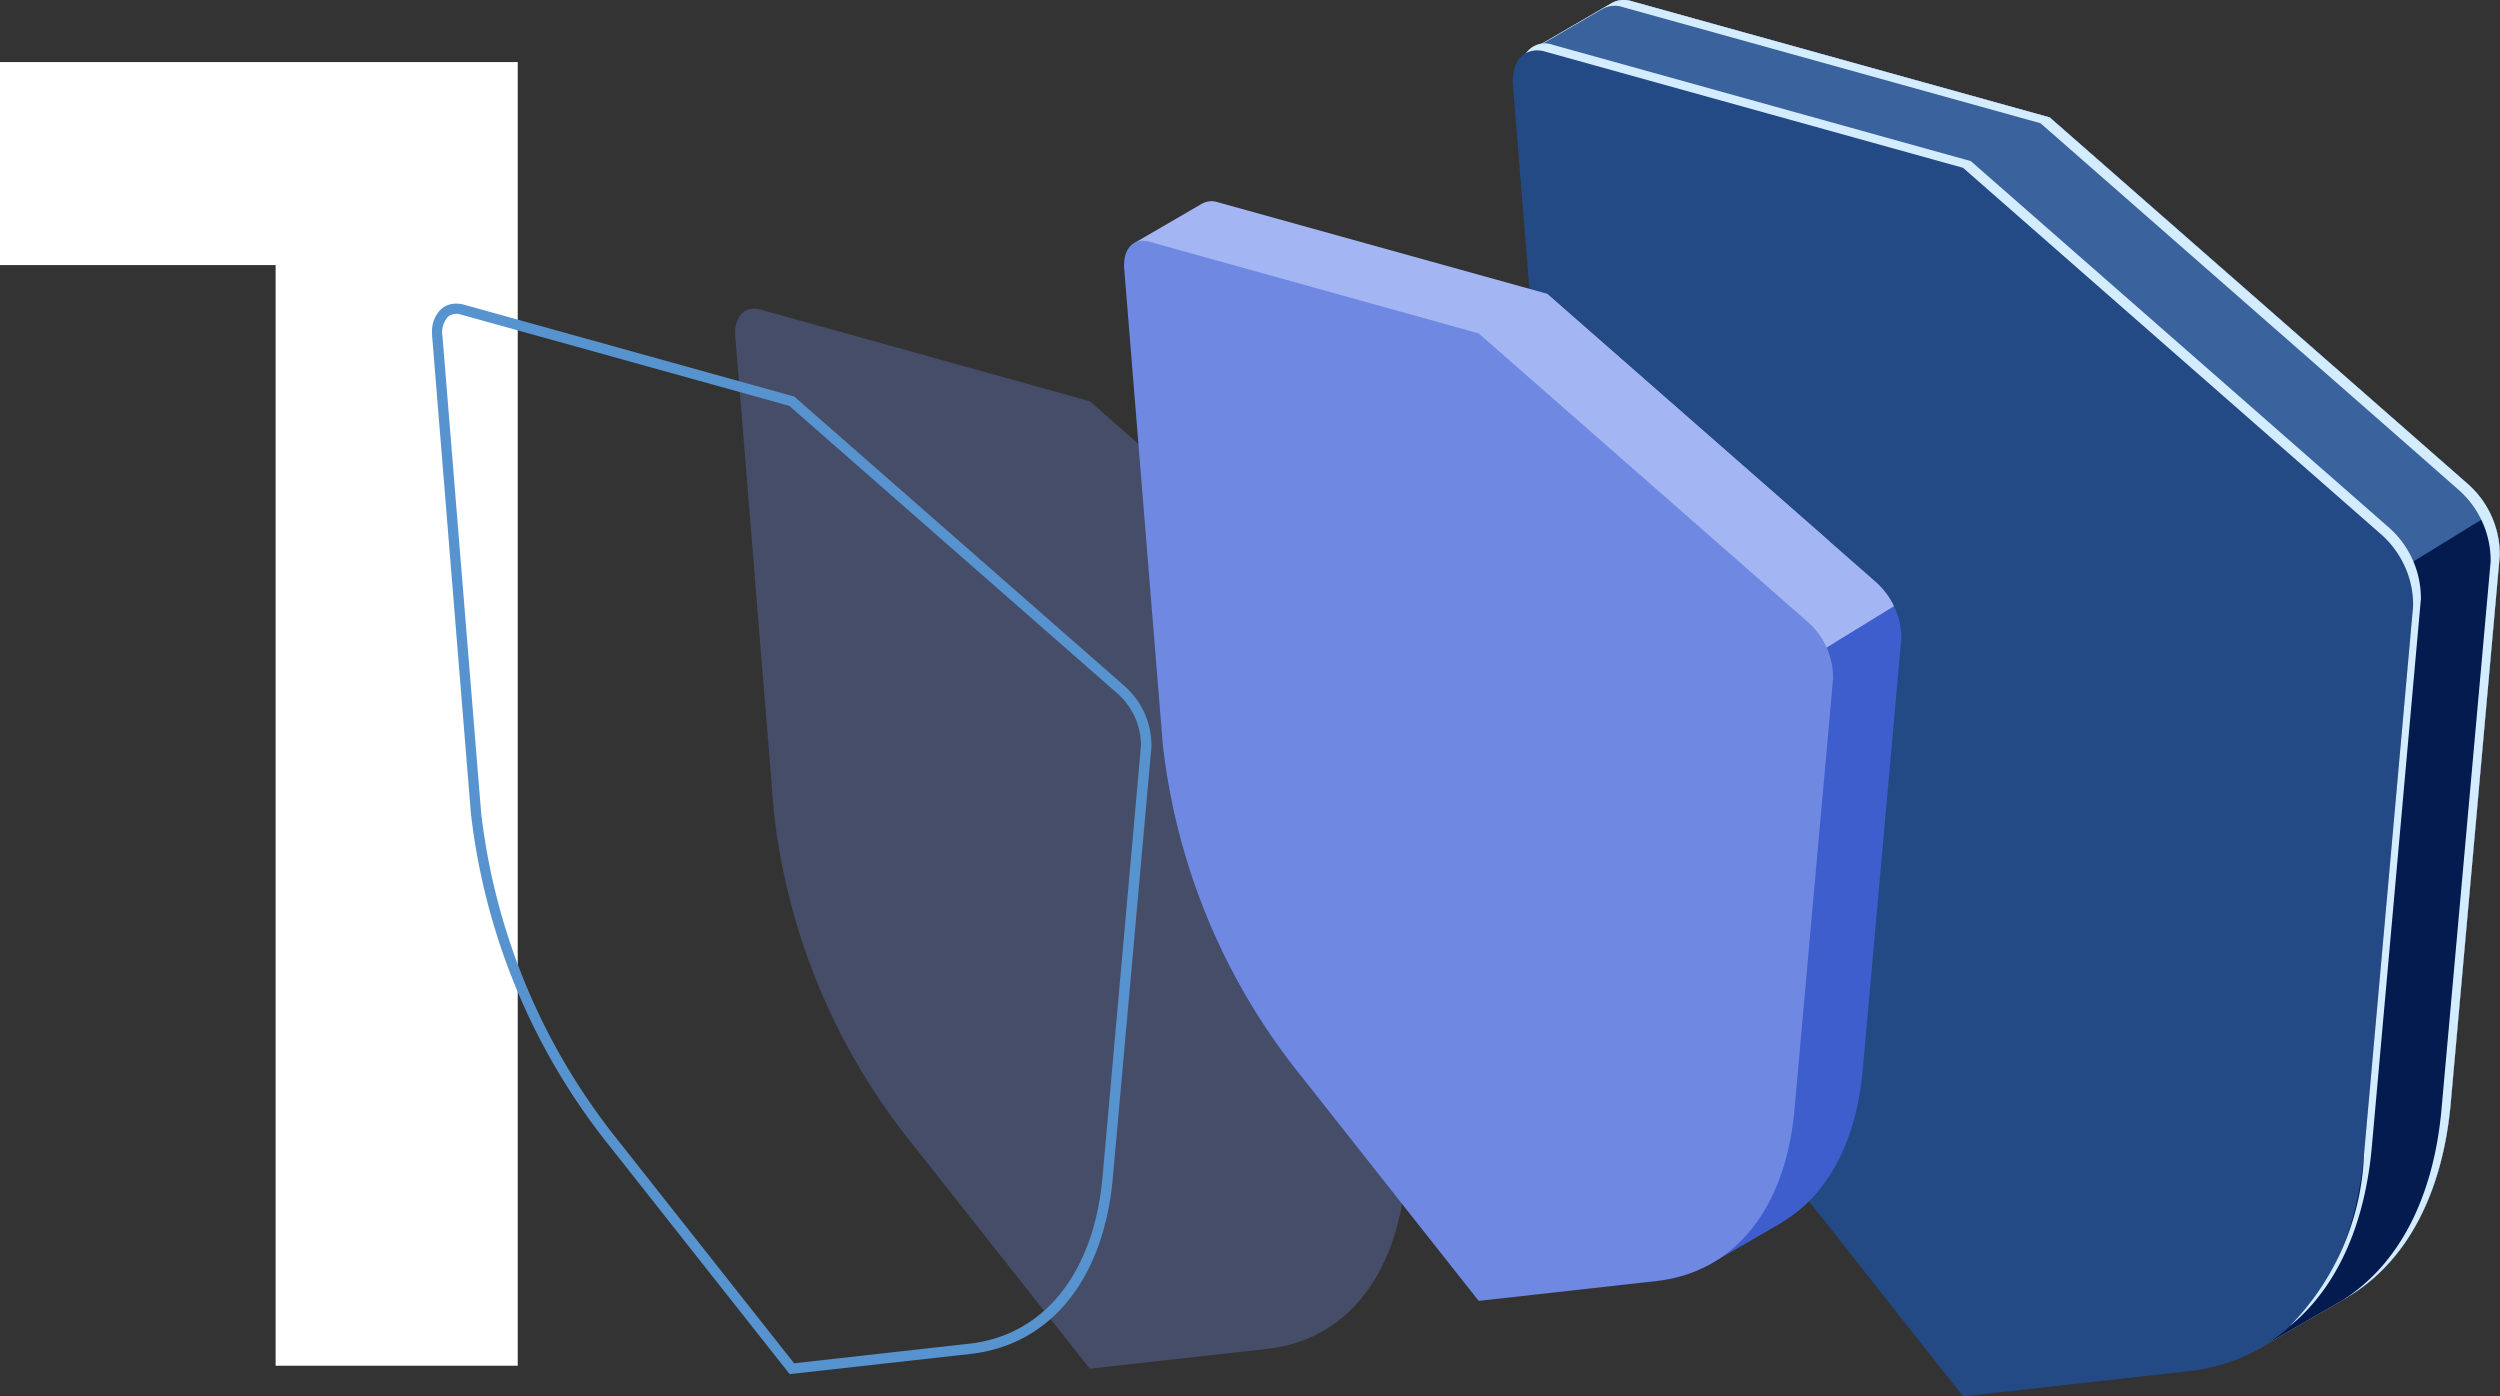 <svg xmlns="http://www.w3.org/2000/svg" xmlns:xlink="http://www.w3.org/1999/xlink" width="100.679" height="56.235" viewBox="0 0 100.679 56.235"><rect x="0" y="0" width="100.679" height="56.235" fill="#333333" stroke="none"/><defs><clipPath id="clip-path"><rect id="Rectangle_443" data-name="Rectangle 443" width="28.559" height="42.686" fill="#6f89e3"></rect></clipPath></defs><g id="Group_1318" data-name="Group 1318" transform="translate(33.4)"><path id="Path_6567" data-name="Path 6567" d="M21.45-52.5V0H11.7V-44.325H.6V-52.5Z" transform="translate(-34 55)" fill="#fff"></path><g id="Group_1365" data-name="Group 1365" transform="translate(15)"><path id="Path_6355" data-name="Path 6355" d="M12.409.121a1.006,1.006,0,0,1,.8-.072L30.042,4.728l14.417,12.64,2.413,2.116a3.8,3.8,0,0,1,1.294,2.887L46.192,44.428c-.332,3.7-1.823,6.43-4.155,7.806h.015l-3.806,2.2.078-1.158-1.408.157-6.874.769-9.1-11.525a32.87,32.87,0,0,1-7.05-16.9L12.048,3.062,8.93,2.142Z" transform="translate(4.103 0)" fill="#fff"></path><path id="Path_6356" data-name="Path 6356" d="M93.235,51.136l2.414,2.116a3.8,3.8,0,0,1,1.294,2.887L94.968,78.2c-.331,3.7-1.823,6.43-4.155,7.806h.015l-3.806,2.2.078-1.158-1.408.157c-.29-3.554-1.478-6.836-2.472-10.314-2.259-9.882,4.92-17.469,10.015-25.756" transform="translate(-44.673 -33.768)" fill="#031b4e"></path><path id="Path_6357" data-name="Path 6357" d="M12.409.121a1.006,1.006,0,0,1,.8-.072L30.042,4.728l14.417,12.64c-5.1,8.287-12.273,15.874-10.015,25.756.994,3.478,2.182,6.76,2.472,10.314l-6.874.769-9.1-11.525a32.87,32.87,0,0,1-7.05-16.9L12.048,3.062,8.93,2.142Z" transform="translate(4.103 0)" fill="#3a629d"></path><path id="Path_6358" data-name="Path 6358" d="M82.051,29.9l-3.812,2.34L60.813,15.95l3.49-2.028L81.134,28.678a3.994,3.994,0,0,1,.917,1.223" transform="translate(-30.158 -9.194)" fill="#3a629d"></path><path id="Path_6359" data-name="Path 6359" d="M41.846,52.354c2.227-1.409,3.653-4.086,3.975-7.691L47.8,22.606A3.8,3.8,0,0,0,46.5,19.719L44.089,17.6,29.672,4.963,12.841.284a1.007,1.007,0,0,0-.8.071L8.952,2.149l-.021-.006L12.41.121a1.007,1.007,0,0,1,.8-.071L30.042,4.729,44.46,17.368l2.414,2.116a3.8,3.8,0,0,1,1.294,2.887L46.192,44.428c-.331,3.7-1.823,6.43-4.155,7.806h.015Z" transform="translate(4.103 0)" fill="#d4ecff"></path><path id="Path_6360" data-name="Path 6360" d="M25.558,10.7,42.388,25.456a3.8,3.8,0,0,1,1.294,2.887L41.707,50.4c-.453,5.065-3.07,8.316-7.05,8.761l-9.1,1.017-9.1-11.525a32.867,32.867,0,0,1-7.05-16.9L7.433,7.414C7.349,6.382,7.9,5.791,8.727,6.021Z" transform="translate(5.098 -3.944)" fill="#234a85"></path><path id="Path_6361" data-name="Path 6361" d="M42.769,49.869l1.975-22.057a3.8,3.8,0,0,0-1.294-2.887L26.619,10.169,9.788,5.49a1.024,1.024,0,0,0-.756.048A.921.921,0,0,1,10.1,5.217L26.932,9.9,43.763,24.651a3.8,3.8,0,0,1,1.294,2.887L43.081,49.6c-.289,3.228-1.46,5.715-3.3,7.213a10.432,10.432,0,0,0,2.987-6.94" transform="translate(4.036 -3.412)" fill="#d4ecff"></path></g><g id="Group_1366" data-name="Group 1366" transform="translate(8.835)"><path id="Path_6362" data-name="Path 6362" d="M76.505,64.132l1.9,1.666a2.993,2.993,0,0,1,1.019,2.274L77.87,85.441c-.261,2.916-1.436,5.063-3.272,6.147h.012l-3,1.736.062-.912-1.109.124a42.148,42.148,0,0,0-1.946-8.122c-1.779-7.782,3.874-13.757,7.886-20.282" transform="translate(-45.091 -42.35)" fill="#3e5ece"></path><path id="Path_6363" data-name="Path 6363" d="M12.857,23.959a.793.793,0,0,1,.632-.056l13.254,3.684L38.1,37.54c-4.013,6.526-9.665,12.5-7.886,20.282a42.128,42.128,0,0,1,1.946,8.122l-5.413.605-7.166-9.076a25.886,25.886,0,0,1-5.552-13.31L12.573,26.275l-2.456-.724Z" transform="translate(-6.681 -15.759)" fill="#a3b5f2"></path><path id="Path_6364" data-name="Path 6364" d="M67.7,47.409l-3,1.843L50.974,36.423l2.748-1.6,13.254,11.62a3.138,3.138,0,0,1,.722.963" transform="translate(-33.661 -22.998)" fill="#a3b5f2"></path><path id="Path_6365" data-name="Path 6365" d="M23.21,32.29l13.254,11.62a2.993,2.993,0,0,1,1.019,2.274L35.928,63.552c-.357,3.988-2.418,6.549-5.552,6.9l-7.166.8-7.166-9.076a25.886,25.886,0,0,1-5.552-13.31L8.937,29.7c-.066-.813.366-1.278,1.019-1.1Z" transform="translate(-5.897 -18.864)" fill="#6f89e3"></path></g><g id="Group_1312" data-name="Group 1312" transform="translate(-3.793 12.433)" opacity="0.3"><g id="Group_1311" data-name="Group 1311"><g id="Group_1310" data-name="Group 1310" clip-path="url(#clip-path)"><path id="Path_6366" data-name="Path 6366" d="M14.888,40.331,28.142,51.95a2.993,2.993,0,0,1,1.019,2.274L27.606,71.593c-.357,3.988-2.418,6.549-5.552,6.9l-7.166.8L7.722,70.218a25.886,25.886,0,0,1-5.552-13.31L.615,37.743c-.066-.813.366-1.278,1.019-1.1Z" transform="translate(-0.609 -36.607)" fill="#6f89e3"></path></g></g></g><path id="Path_6367" data-name="Path 6367" d="M7.483,69.688a25.778,25.778,0,0,1-5.508-13.2L.42,37.325a.939.939,0,0,1,.231-.807.575.575,0,0,1,.526-.074l13.208,3.672L27.6,51.7a2.8,2.8,0,0,1,.949,2.1L27,71.173c-.346,3.865-2.353,6.375-5.369,6.712l-7.051.788ZM.387,36.2a1.223,1.223,0,0,0-.387.97v.021c0,.055,0,.11.007.167L1.563,56.523a26.2,26.2,0,0,0,5.6,13.421L14.4,79.11l7.28-.813c3.226-.361,5.37-3.01,5.735-7.086l1.556-17.369a3.2,3.2,0,0,0-1.089-2.447L14.587,39.742l-13.3-3.7A1.207,1.207,0,0,0,.965,36a.892.892,0,0,0-.578.2" transform="translate(-16 -23.772)" fill="#5793ce"></path><rect id="Rectangle_446" data-name="Rectangle 446" width="42.279" height="56.235" fill="none"></rect></g></svg>